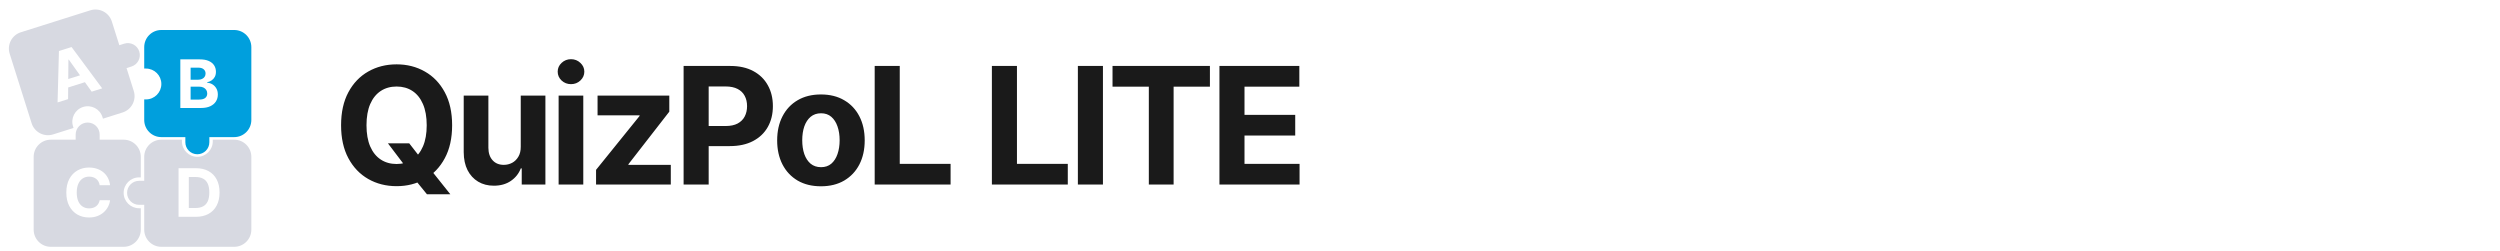 <?xml version="1.0" encoding="UTF-8"?> <svg xmlns="http://www.w3.org/2000/svg" width="368" height="37" viewBox="0 0 368 37" fill="none"><g clip-path="url(#clip0_136_10106)"><path d="M15.081 17.227C14.704 16.031 13.428 15.367 12.232 15.745C11.036 16.122 10.373 17.398 10.751 18.594L10.826 18.834L7.819 19.784C6.49 20.203 5.073 19.466 4.654 18.137L1.426 7.912C1.006 6.584 1.743 5.166 3.072 4.747L13.297 1.519C14.626 1.1 16.043 1.837 16.463 3.165L17.564 6.654L18.286 6.426C19.216 6.133 20.208 6.649 20.501 7.579C20.795 8.509 20.279 9.501 19.349 9.794L18.627 10.022L19.691 13.39C20.11 14.719 19.373 16.136 18.044 16.556L15.157 17.467L15.081 17.227ZM15.042 13.006L10.535 6.925L8.676 7.512L8.474 15.079L10.021 14.591L10.036 12.875L12.499 12.098L13.496 13.494L15.042 13.006ZM10.071 8.786L10.125 8.769L11.778 11.087L10.046 11.633L10.071 8.786Z" fill="#D7D9E1"></path><path d="M21.481 14.633C22.735 14.633 23.751 13.616 23.751 12.362C23.751 11.108 22.735 10.092 21.481 10.092H21.229V6.938C21.229 5.545 22.358 4.415 23.751 4.415H34.474C35.867 4.415 36.997 5.545 36.997 6.938V17.66C36.997 19.054 35.867 20.183 34.474 20.183H30.816V20.94C30.816 21.916 30.025 22.706 29.05 22.706C28.074 22.706 27.284 21.916 27.284 20.94V20.183H23.751C22.358 20.183 21.229 19.054 21.229 17.66V14.633H21.481ZM26.545 15.894H29.602C30.138 15.894 30.589 15.808 30.955 15.636C31.32 15.463 31.596 15.229 31.783 14.934C31.971 14.635 32.066 14.296 32.066 13.917C32.066 13.565 31.991 13.262 31.842 13.008C31.693 12.752 31.499 12.553 31.259 12.411C31.021 12.269 30.766 12.192 30.493 12.18V12.11C30.743 12.054 30.964 11.96 31.157 11.827C31.353 11.692 31.507 11.52 31.619 11.31C31.73 11.098 31.786 10.852 31.786 10.573C31.786 10.214 31.698 9.897 31.521 9.622C31.344 9.345 31.079 9.129 30.727 8.973C30.376 8.816 29.937 8.738 29.41 8.738H26.545V15.894ZM28.058 12.757H29.326C29.569 12.757 29.777 12.8 29.952 12.886C30.129 12.972 30.265 13.091 30.361 13.242C30.456 13.394 30.504 13.568 30.504 13.767C30.504 14.037 30.407 14.253 30.214 14.416C30.021 14.577 29.713 14.657 29.291 14.657H28.058V12.757ZM28.058 9.961H29.208C29.543 9.961 29.802 10.04 29.983 10.199C30.167 10.357 30.259 10.566 30.259 10.824C30.259 11.013 30.212 11.175 30.116 11.31C30.023 11.445 29.895 11.55 29.732 11.625C29.571 11.697 29.387 11.733 29.18 11.733H28.058V9.961Z" fill="#009FDD"></path><path d="M26.779 20.814C26.779 22.068 27.796 23.085 29.049 23.085C30.303 23.085 31.32 22.068 31.32 20.814V20.562H34.474C35.867 20.562 36.997 21.691 36.997 23.085V33.807C36.997 35.2 35.867 36.33 34.474 36.33H23.751C22.358 36.33 21.229 35.2 21.229 33.807V30.149H20.472C19.496 30.149 18.706 29.358 18.706 28.383C18.706 27.407 19.496 26.617 20.472 26.617H21.229V23.085C21.229 21.691 22.358 20.562 23.751 20.562H26.779V20.814ZM26.282 24.759V31.915H28.818C29.545 31.915 30.169 31.772 30.691 31.485C31.215 31.198 31.617 30.787 31.896 30.252C32.178 29.716 32.319 29.075 32.319 28.33C32.319 27.587 32.178 26.949 31.896 26.415C31.617 25.882 31.217 25.473 30.698 25.189C30.178 24.902 29.559 24.759 28.839 24.759H26.282ZM28.759 26.055C29.206 26.055 29.582 26.134 29.887 26.293C30.192 26.451 30.422 26.698 30.576 27.034C30.732 27.369 30.81 27.801 30.81 28.33C30.81 28.863 30.732 29.299 30.576 29.637C30.422 29.972 30.191 30.22 29.884 30.381C29.579 30.539 29.202 30.619 28.755 30.619H27.794V26.055H28.759Z" fill="#D7D9E1"></path><path d="M20.471 26.112C19.218 26.112 18.201 27.129 18.201 28.383C18.201 29.637 19.218 30.653 20.471 30.653H20.724V33.807C20.724 35.2 19.594 36.33 18.201 36.33H7.478C6.085 36.33 4.956 35.2 4.956 33.807V23.085C4.956 21.691 6.085 20.562 7.478 20.562H11.137V19.805C11.137 18.829 11.927 18.039 12.903 18.039C13.878 18.039 14.669 18.829 14.669 19.805V20.562H18.201C19.594 20.562 20.724 21.691 20.724 23.085V26.112H20.471ZM14.672 29.469C14.637 29.66 14.574 29.83 14.483 29.979C14.395 30.128 14.283 30.255 14.148 30.36C14.013 30.462 13.858 30.541 13.683 30.594C13.511 30.648 13.323 30.674 13.12 30.674C12.759 30.674 12.441 30.586 12.167 30.409C11.892 30.232 11.677 29.97 11.524 29.623C11.372 29.276 11.296 28.847 11.296 28.337C11.296 27.841 11.372 27.419 11.524 27.072C11.675 26.723 11.888 26.457 12.163 26.275C12.438 26.091 12.761 25.999 13.131 25.999C13.336 25.999 13.526 26.028 13.7 26.087C13.877 26.145 14.034 26.229 14.169 26.338C14.304 26.448 14.415 26.581 14.501 26.737C14.587 26.89 14.644 27.066 14.672 27.264H16.202C16.153 26.85 16.041 26.482 15.867 26.16C15.694 25.839 15.471 25.567 15.196 25.346C14.921 25.122 14.605 24.952 14.249 24.836C13.895 24.719 13.511 24.661 13.096 24.661C12.467 24.661 11.901 24.805 11.398 25.094C10.895 25.381 10.496 25.798 10.203 26.345C9.909 26.893 9.763 27.557 9.763 28.337C9.763 29.115 9.907 29.778 10.196 30.325C10.487 30.872 10.883 31.291 11.384 31.579C11.887 31.868 12.458 32.013 13.096 32.013C13.555 32.013 13.966 31.944 14.329 31.807C14.695 31.667 15.009 31.478 15.273 31.241C15.538 31.001 15.749 30.729 15.905 30.426C16.064 30.121 16.163 29.804 16.202 29.476L14.672 29.469Z" fill="#D7D9E1"></path></g><path d="M57.102 21.097H60.238L61.815 23.125L63.366 24.932L66.289 28.597H62.846L60.835 26.125L59.803 24.659L57.102 21.097ZM66.553 18.438C66.553 20.341 66.193 21.96 65.471 23.296C64.755 24.631 63.778 25.651 62.539 26.355C61.306 27.054 59.92 27.404 58.38 27.404C56.829 27.404 55.437 27.051 54.204 26.347C52.971 25.642 51.997 24.622 51.281 23.287C50.565 21.952 50.207 20.335 50.207 18.438C50.207 16.534 50.565 14.915 51.281 13.58C51.997 12.245 52.971 11.227 54.204 10.529C55.437 9.824 56.829 9.472 58.38 9.472C59.92 9.472 61.306 9.824 62.539 10.529C63.778 11.227 64.755 12.245 65.471 13.58C66.193 14.915 66.553 16.534 66.553 18.438ZM62.812 18.438C62.812 17.205 62.627 16.165 62.258 15.318C61.894 14.472 61.38 13.83 60.715 13.392C60.051 12.955 59.272 12.736 58.38 12.736C57.488 12.736 56.71 12.955 56.045 13.392C55.38 13.83 54.863 14.472 54.494 15.318C54.13 16.165 53.948 17.205 53.948 18.438C53.948 19.671 54.13 20.71 54.494 21.557C54.863 22.404 55.38 23.046 56.045 23.483C56.71 23.921 57.488 24.14 58.38 24.14C59.272 24.14 60.051 23.921 60.715 23.483C61.38 23.046 61.894 22.404 62.258 21.557C62.627 20.71 62.812 19.671 62.812 18.438ZM76.654 21.591V14.074H80.284V27.165H76.799V24.787H76.662C76.367 25.554 75.875 26.171 75.188 26.637C74.506 27.102 73.674 27.335 72.691 27.335C71.816 27.335 71.046 27.137 70.381 26.739C69.716 26.341 69.196 25.776 68.821 25.043C68.452 24.31 68.265 23.432 68.259 22.409V14.074H71.89V21.762C71.895 22.534 72.103 23.145 72.512 23.594C72.921 24.043 73.469 24.267 74.157 24.267C74.594 24.267 75.003 24.168 75.384 23.969C75.765 23.765 76.071 23.463 76.304 23.066C76.543 22.668 76.659 22.176 76.654 21.591ZM82.229 27.165V14.074H85.859V27.165H82.229ZM84.052 12.387C83.513 12.387 83.05 12.208 82.663 11.85C82.282 11.486 82.092 11.051 82.092 10.546C82.092 10.046 82.282 9.617 82.663 9.259C83.05 8.895 83.513 8.713 84.052 8.713C84.592 8.713 85.052 8.895 85.433 9.259C85.82 9.617 86.013 10.046 86.013 10.546C86.013 11.051 85.82 11.486 85.433 11.85C85.052 12.208 84.592 12.387 84.052 12.387ZM87.74 27.165V25L94.148 17.066V16.972H87.961V14.074H98.521V16.435L92.504 24.174V24.267H98.742V27.165H87.74ZM100.627 27.165V9.71H107.513C108.837 9.71 109.965 9.963 110.897 10.469C111.828 10.969 112.539 11.665 113.027 12.557C113.522 13.443 113.769 14.466 113.769 15.625C113.769 16.784 113.519 17.807 113.019 18.693C112.519 19.58 111.794 20.27 110.846 20.765C109.902 21.259 108.76 21.506 107.419 21.506H103.03V18.549H106.823C107.533 18.549 108.118 18.426 108.578 18.182C109.044 17.932 109.391 17.588 109.618 17.151C109.851 16.708 109.968 16.199 109.968 15.625C109.968 15.046 109.851 14.54 109.618 14.108C109.391 13.671 109.044 13.333 108.578 13.094C108.113 12.85 107.522 12.727 106.806 12.727H104.317V27.165H100.627ZM120.841 27.421C119.518 27.421 118.373 27.14 117.407 26.577C116.447 26.009 115.705 25.219 115.182 24.208C114.66 23.191 114.398 22.012 114.398 20.671C114.398 19.318 114.66 18.137 115.182 17.125C115.705 16.108 116.447 15.318 117.407 14.756C118.373 14.188 119.518 13.904 120.841 13.904C122.165 13.904 123.307 14.188 124.268 14.756C125.234 15.318 125.978 16.108 126.501 17.125C127.023 18.137 127.285 19.318 127.285 20.671C127.285 22.012 127.023 23.191 126.501 24.208C125.978 25.219 125.234 26.009 124.268 26.577C123.307 27.14 122.165 27.421 120.841 27.421ZM120.859 24.608C121.461 24.608 121.964 24.438 122.367 24.097C122.77 23.75 123.074 23.279 123.279 22.682C123.489 22.085 123.594 21.407 123.594 20.645C123.594 19.884 123.489 19.205 123.279 18.608C123.074 18.012 122.77 17.54 122.367 17.193C121.964 16.847 121.461 16.674 120.859 16.674C120.251 16.674 119.739 16.847 119.324 17.193C118.915 17.54 118.606 18.012 118.395 18.608C118.191 19.205 118.089 19.884 118.089 20.645C118.089 21.407 118.191 22.085 118.395 22.682C118.606 23.279 118.915 23.75 119.324 24.097C119.739 24.438 120.251 24.608 120.859 24.608ZM128.754 27.165V9.71H132.444V24.122H139.927V27.165H128.754ZM146.006 27.165V9.71H149.696V24.122H157.179V27.165H146.006ZM162.353 9.71V27.165H158.663V9.71H162.353ZM163.764 12.753V9.71H178.1V12.753H172.756V27.165H169.108V12.753H163.764ZM179.501 27.165V9.71H191.262V12.753H183.191V16.912H190.657V19.955H183.191V24.122H191.296V27.165H179.501Z" fill="#1A1A1A"></path><defs><clipPath id="clip0_136_10106"><rect width="36.33" height="36.33" fill="white" transform="translate(0.667)"></rect></clipPath></defs></svg> 